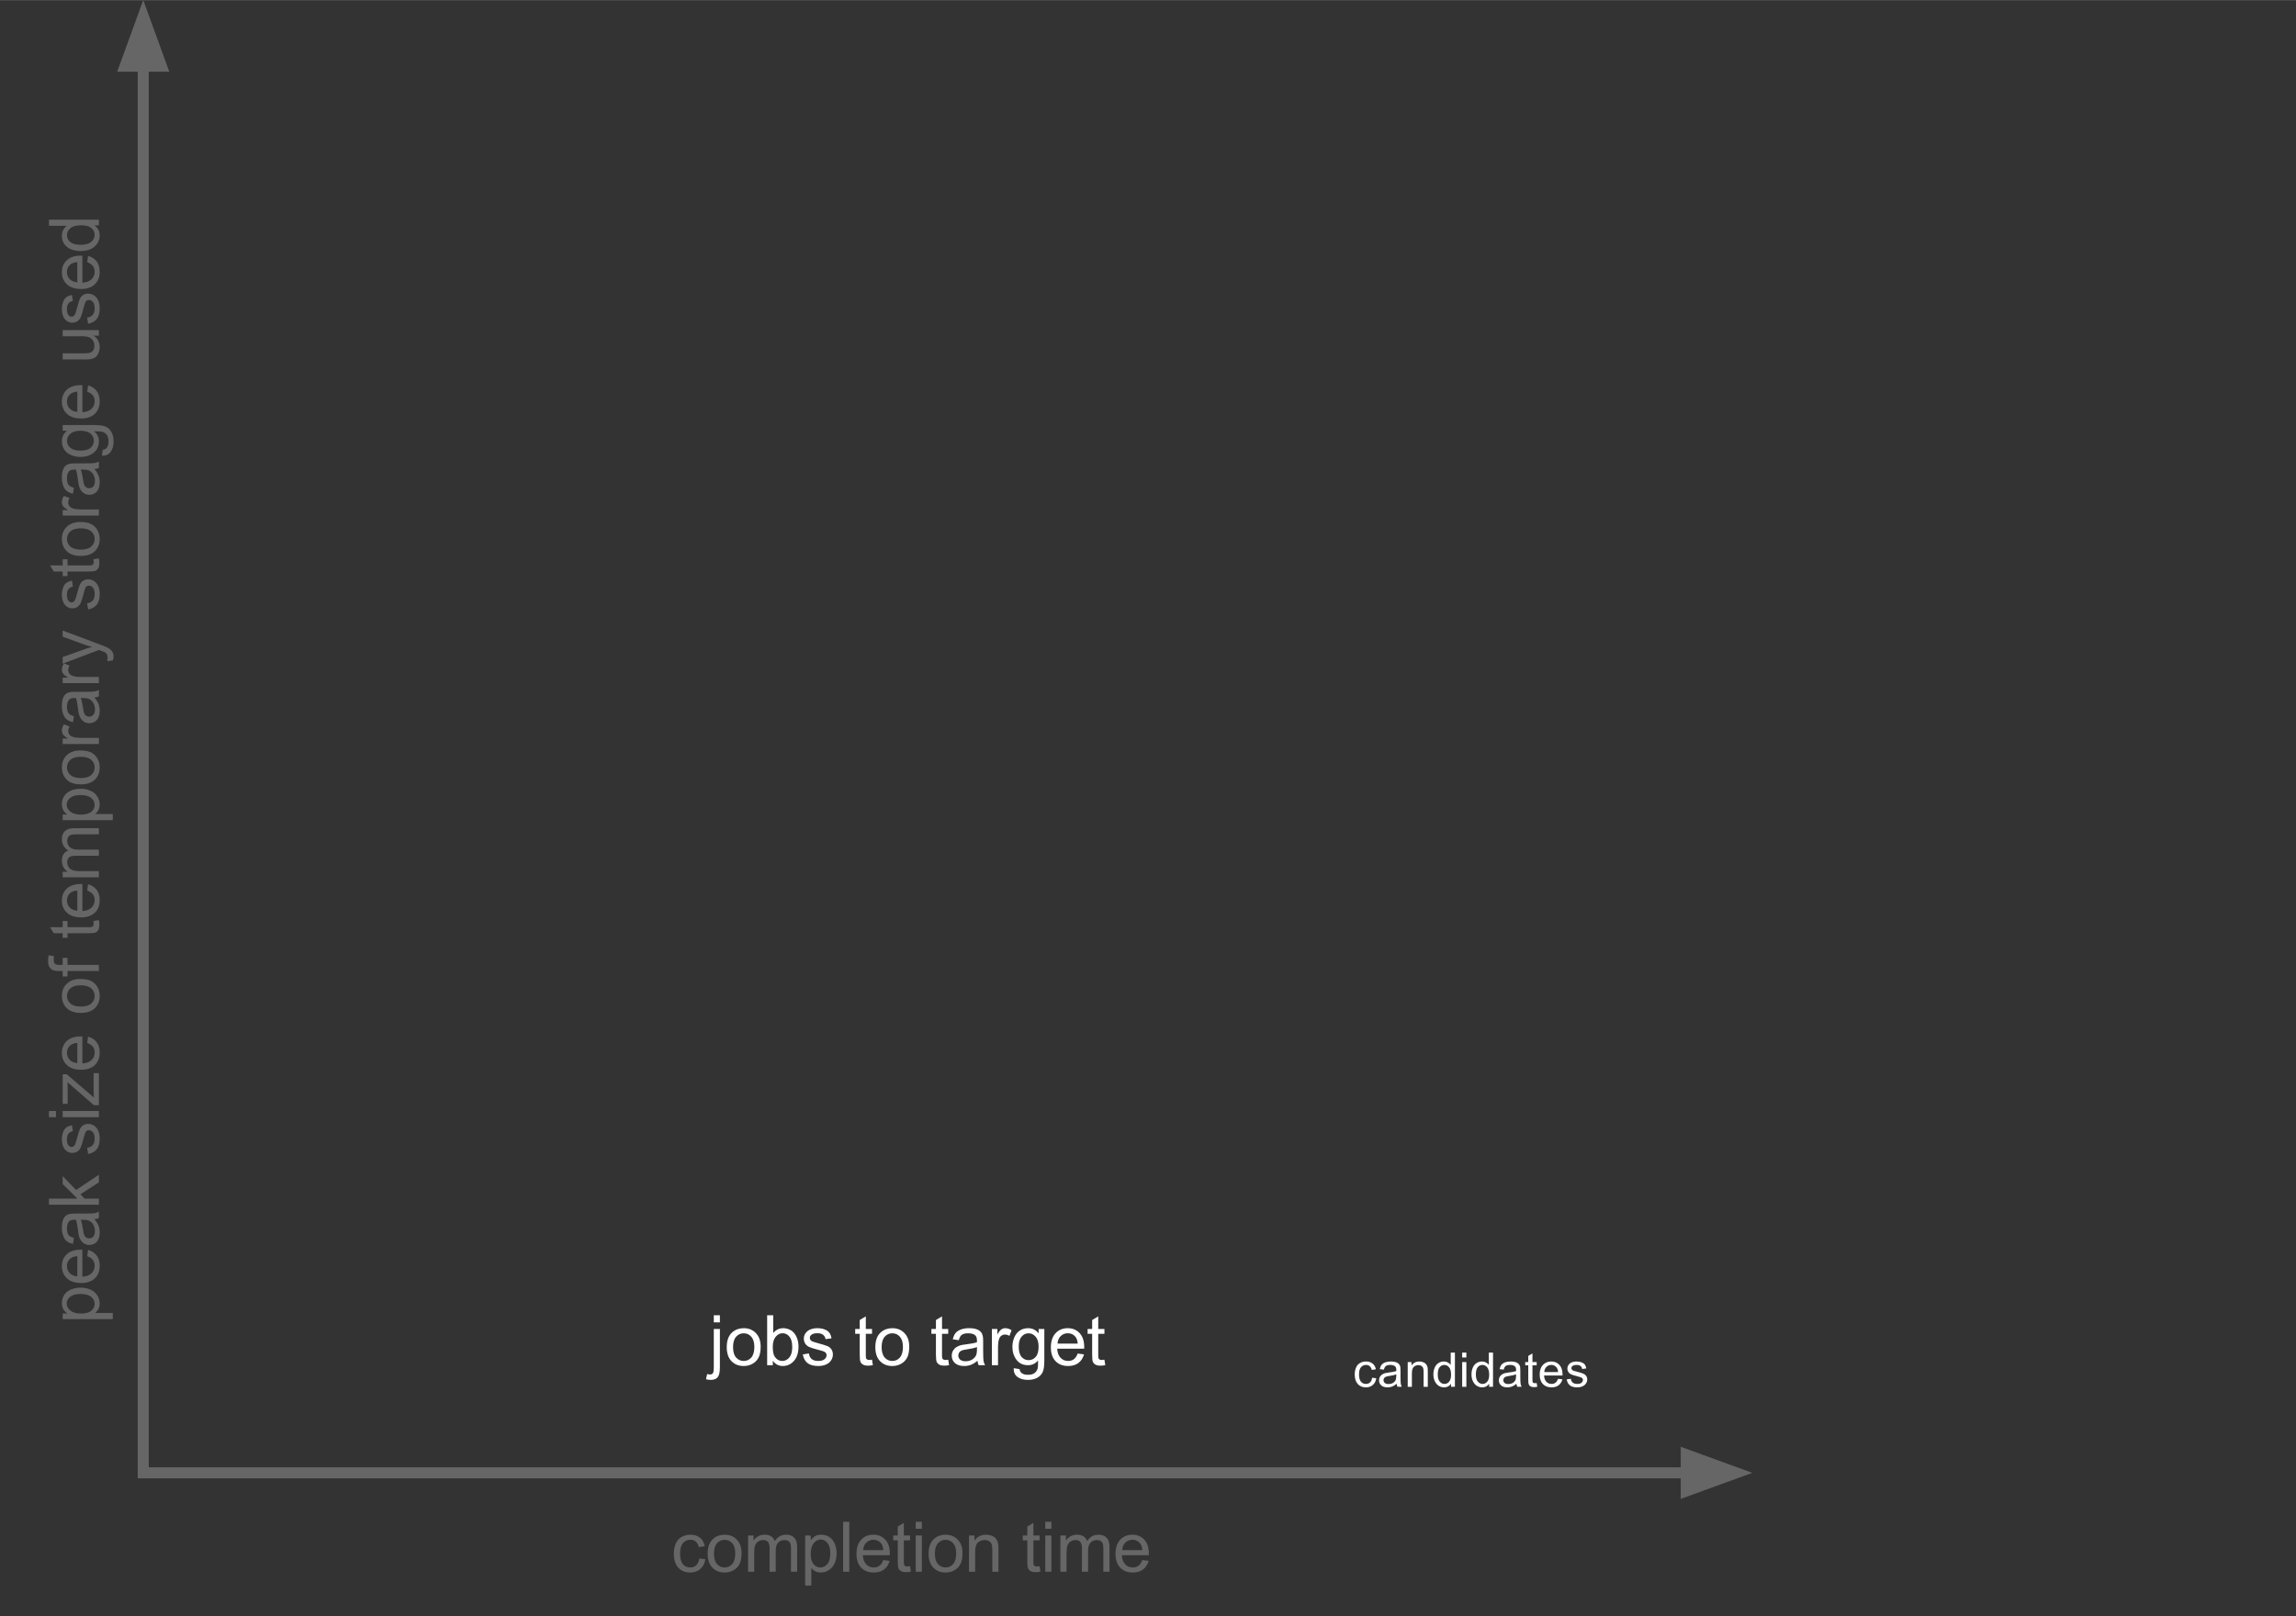 <?xml version="1.0"?>

<svg xmlns:dc="http://purl.org/dc/elements/1.1/" xmlns:cc="http://creativecommons.org/ns#" xmlns:rdf="http://www.w3.org/1999/02/22-rdf-syntax-ns#" xmlns:svg="http://www.w3.org/2000/svg" xmlns="http://www.w3.org/2000/svg" xmlns:sodipodi="http://sodipodi.sourceforge.net/DTD/sodipodi-0.dtd" xmlns:inkscape="http://www.inkscape.org/namespaces/inkscape" version="1.1" viewBox="0 0 624.992 439.984" stroke-miterlimit="10" id="svg12763" inkscape:version="0.91 r13725" sodipodi:docname="d6_1.svg" width="6.944in" height="4.889in" style="fill:none;stroke:none;stroke-linecap:square;stroke-miterlimit:10">
  <rect x="0" y="0" width="624.992" height="439.984" fill="#333333" stroke="none"/>
  <defs id="defs12856"></defs>
  <sodipodi:namedview pagecolor="#ffffff" bordercolor="#666666" borderopacity="1" objecttolerance="10" gridtolerance="10" guidetolerance="10" inkscape:pageopacity="0" inkscape:pageshadow="2" inkscape:window-width="1872" inkscape:window-height="1007" id="namedview12854" showgrid="false" units="in" showborder="true" fit-margin-top="0" fit-margin-left="0" fit-margin-right="0" fit-margin-bottom="0" inkscape:zoom="1.3876971" inkscape:cx="265.69319" inkscape:cy="196.80897" inkscape:window-x="24" inkscape:window-y="24" inkscape:window-maximized="0" inkscape:current-layer="g12768"></sodipodi:namedview>
  <clipPath id="p.0">
    <path d="m 0,0 1280,0 0,960 L 0,960 0,0 Z" id="path12766" inkscape:connector-curvature="0" style="clip-rule:nonzero"></path>
  </clipPath>
  <g clip-path="url(#p.0)" id="g12768" transform="translate(-259.008,-208)">
    <path d="m 0,0 1280,0 0,960 -1280,0 z" id="path12770" inkscape:connector-curvature="0" style="fill:#000000;fill-opacity:0;fill-rule:nonzero"></path>
    <path d="m 453.314,568.028 0,-1.938 1.656,0 0,1.938 -1.656,0 z m -2.125,15.484 0.312,-1.422 q 0.5,0.125 0.797,0.125 0.516,0 0.766,-0.344 0.25,-0.328 0.25,-1.688 l 0,-10.359 1.656,0 0,10.391 q 0,1.828 -0.469,2.547 -0.594,0.922 -2,0.922 -0.672,0 -1.312,-0.172 z m 5.645,-8.75 q 0,-2.734 1.531,-4.062 1.266,-1.094 3.094,-1.094 2.031,0 3.312,1.344 1.297,1.328 1.297,3.672 0,1.906 -0.578,3 -0.562,1.078 -1.656,1.688 -1.078,0.594 -2.375,0.594 -2.062,0 -3.344,-1.328 -1.281,-1.328 -1.281,-3.812 z m 1.719,0 q 0,1.891 0.828,2.828 0.828,0.938 2.078,0.938 1.25,0 2.062,-0.938 0.828,-0.953 0.828,-2.891 0,-1.828 -0.828,-2.766 -0.828,-0.938 -2.062,-0.938 -1.25,0 -2.078,0.938 -0.828,0.938 -0.828,2.828 z m 10.829,4.922 -1.547,0 0,-13.594 1.656,0 0,4.844 q 1.062,-1.328 2.703,-1.328 0.906,0 1.719,0.375 0.812,0.359 1.328,1.031 0.531,0.656 0.828,1.594 0.297,0.938 0.297,2 0,2.531 -1.25,3.922 -1.25,1.375 -3,1.375 -1.75,0 -2.734,-1.453 l 0,1.234 z m -0.016,-5 q 0,1.766 0.469,2.562 0.797,1.281 2.141,1.281 1.094,0 1.891,-0.938 0.797,-0.953 0.797,-2.844 0,-1.922 -0.766,-2.844 -0.766,-0.922 -1.844,-0.922 -1.094,0 -1.891,0.953 -0.797,0.953 -0.797,2.75 z m 8.173,2.062 1.656,-0.266 q 0.141,1 0.766,1.531 0.641,0.516 1.781,0.516 1.156,0 1.703,-0.469 0.562,-0.469 0.562,-1.094 0,-0.562 -0.484,-0.891 -0.344,-0.219 -1.703,-0.562 -1.844,-0.469 -2.562,-0.797 -0.703,-0.344 -1.078,-0.938 -0.359,-0.609 -0.359,-1.328 0,-0.656 0.297,-1.219 0.312,-0.562 0.828,-0.938 0.391,-0.281 1.062,-0.484 0.672,-0.203 1.438,-0.203 1.172,0 2.047,0.344 0.875,0.328 1.281,0.906 0.422,0.562 0.578,1.516 l -1.625,0.219 q -0.109,-0.75 -0.656,-1.172 -0.531,-0.438 -1.5,-0.438 -1.156,0 -1.641,0.391 -0.484,0.375 -0.484,0.875 0,0.328 0.203,0.594 0.203,0.266 0.641,0.438 0.25,0.094 1.469,0.438 1.766,0.469 2.469,0.766 0.703,0.297 1.094,0.875 0.406,0.578 0.406,1.438 0,0.828 -0.484,1.578 -0.484,0.734 -1.406,1.141 -0.922,0.391 -2.078,0.391 -1.922,0 -2.938,-0.797 -1,-0.797 -1.281,-2.359 z m 18.84,1.438 0.234,1.484 q -0.703,0.141 -1.266,0.141 -0.906,0 -1.406,-0.281 -0.5,-0.297 -0.703,-0.75 -0.203,-0.469 -0.203,-1.984 l 0,-5.656 -1.234,0 0,-1.312 1.234,0 0,-2.438 1.656,-1 0,3.438 1.688,0 0,1.312 -1.688,0 0,5.75 q 0,0.719 0.078,0.922 0.094,0.203 0.297,0.328 0.203,0.125 0.578,0.125 0.266,0 0.734,-0.078 z m 0.902,-3.422 q 0,-2.734 1.531,-4.062 1.266,-1.094 3.094,-1.094 2.031,0 3.312,1.344 1.297,1.328 1.297,3.672 0,1.906 -0.578,3 -0.562,1.078 -1.656,1.688 -1.078,0.594 -2.375,0.594 -2.062,0 -3.344,-1.328 -1.281,-1.328 -1.281,-3.812 z m 1.719,0 q 0,1.891 0.828,2.828 0.828,0.938 2.078,0.938 1.25,0 2.062,-0.938 0.828,-0.953 0.828,-2.891 0,-1.828 -0.828,-2.766 -0.828,-0.938 -2.062,-0.938 -1.25,0 -2.078,0.938 -0.828,0.938 -0.828,2.828 z m 18.122,3.422 0.234,1.484 q -0.703,0.141 -1.266,0.141 -0.906,0 -1.406,-0.281 -0.5,-0.297 -0.703,-0.75 -0.203,-0.469 -0.203,-1.984 l 0,-5.656 -1.234,0 0,-1.312 1.234,0 0,-2.438 1.656,-1 0,3.438 1.688,0 0,1.312 -1.688,0 0,5.75 q 0,0.719 0.078,0.922 0.094,0.203 0.297,0.328 0.203,0.125 0.578,0.125 0.266,0 0.734,-0.078 z m 7.965,0.281 q -0.938,0.797 -1.797,1.125 -0.859,0.312 -1.844,0.312 -1.609,0 -2.484,-0.781 -0.875,-0.797 -0.875,-2.031 0,-0.734 0.328,-1.328 0.328,-0.594 0.859,-0.953 0.531,-0.359 1.203,-0.547 0.5,-0.141 1.484,-0.25 2.031,-0.25 2.984,-0.578 0,-0.344 0,-0.438 0,-1.016 -0.469,-1.438 -0.641,-0.562 -1.906,-0.562 -1.172,0 -1.734,0.406 -0.562,0.406 -0.828,1.469 l -1.641,-0.234 q 0.234,-1.047 0.734,-1.688 0.516,-0.641 1.469,-0.984 0.969,-0.359 2.25,-0.359 1.266,0 2.047,0.297 0.781,0.297 1.156,0.75 0.375,0.453 0.516,1.141 0.094,0.422 0.094,1.531 l 0,2.234 q 0,2.328 0.094,2.953 0.109,0.609 0.438,1.172 l -1.75,0 q -0.266,-0.516 -0.328,-1.219 z m -0.141,-3.719 q -0.906,0.359 -2.734,0.625 -1.031,0.141 -1.453,0.328 -0.422,0.188 -0.656,0.547 -0.234,0.359 -0.234,0.797 0,0.672 0.5,1.125 0.516,0.438 1.484,0.438 0.969,0 1.719,-0.422 0.75,-0.438 1.109,-1.156 0.266,-0.578 0.266,-1.672 l 0,-0.609 z m 4.063,4.938 0,-9.859 1.5,0 0,1.5 q 0.578,-1.047 1.062,-1.375 0.484,-0.344 1.078,-0.344 0.844,0 1.719,0.547 l -0.578,1.547 Q 533.179,571.34 532.554,571.34 q -0.547,0 -0.984,0.328 -0.422,0.328 -0.609,0.906 -0.281,0.891 -0.281,1.953 l 0,5.156 -1.672,0 z m 5.931,0.812 1.609,0.25 q 0.109,0.75 0.578,1.094 0.609,0.453 1.688,0.453 1.172,0 1.797,-0.469 0.625,-0.453 0.859,-1.281 0.125,-0.516 0.109,-2.156 -1.094,1.297 -2.719,1.297 -2.031,0 -3.156,-1.469 -1.109,-1.469 -1.109,-3.516 0,-1.406 0.516,-2.594 0.516,-1.203 1.484,-1.844 0.969,-0.656 2.266,-0.656 1.75,0 2.875,1.406 l 0,-1.188 1.547,0 0,8.516 q 0,2.312 -0.469,3.266 -0.469,0.969 -1.484,1.516 -1.016,0.562 -2.5,0.562 -1.766,0 -2.859,-0.797 -1.078,-0.797 -1.031,-2.391 z m 1.375,-5.922 q 0,1.953 0.766,2.844 0.781,0.891 1.938,0.891 1.141,0 1.922,-0.891 0.781,-0.891 0.781,-2.781 0,-1.812 -0.812,-2.719 -0.797,-0.922 -1.922,-0.922 -1.109,0 -1.891,0.906 -0.781,0.891 -0.781,2.672 z m 16.048,1.938 1.719,0.219 q -0.406,1.5 -1.516,2.344 -1.094,0.828 -2.812,0.828 -2.156,0 -3.422,-1.328 -1.266,-1.328 -1.266,-3.734 0,-2.484 1.266,-3.859 1.281,-1.375 3.328,-1.375 1.984,0 3.234,1.344 1.25,1.344 1.25,3.797 0,0.141 -0.016,0.438 l -7.344,0 q 0.094,1.625 0.922,2.484 0.828,0.859 2.062,0.859 0.906,0 1.547,-0.469 0.656,-0.484 1.047,-1.547 z m -5.484,-2.703 5.5,0 q -0.109,-1.234 -0.625,-1.859 -0.797,-0.969 -2.078,-0.969 -1.141,0 -1.938,0.781 -0.781,0.766 -0.859,2.047 z m 12.766,4.375 0.234,1.484 q -0.703,0.141 -1.266,0.141 -0.906,0 -1.406,-0.281 -0.5,-0.297 -0.703,-0.75 -0.203,-0.469 -0.203,-1.984 l 0,-5.656 -1.234,0 0,-1.312 1.234,0 0,-2.438 1.656,-1 0,3.438 1.688,0 0,1.312 -1.688,0 0,5.75 q 0,0.719 0.078,0.922 0.094,0.203 0.297,0.328 0.203,0.125 0.578,0.125 0.266,0 0.734,-0.078 z" id="path12774" inkscape:connector-curvature="0" style="fill:#ffffff;fill-rule:nonzero"></path>
    <path d="m 298,208 0,400.976" id="path12776" inkscape:connector-curvature="0" style="fill:#000000;fill-opacity:0;fill-rule:nonzero"></path>
    <path d="m 298,226 0,382.976" id="path12778" inkscape:connector-curvature="0" style="fill-rule:evenodd;stroke:#666666;stroke-width:3;stroke-linecap:butt;stroke-linejoin:round"></path>
    <path d="M 302.955,226 298,212.386 293.045,226 Z" id="path12780" inkscape:connector-curvature="0" style="fill:#666666;fill-rule:evenodd;stroke:#666666;stroke-width:3;stroke-linecap:butt"></path>
    <path d="m 298,608.992 418.016,0 0,38.992 -418.016,0 z" id="path12782" inkscape:connector-curvature="0" style="fill:#000000;fill-opacity:0;fill-rule:nonzero"></path>
    <path d="m 449.371,632.303 1.641,0.219 q -0.266,1.688 -1.375,2.656 -1.109,0.953 -2.734,0.953 -2.016,0 -3.25,-1.312 -1.219,-1.328 -1.219,-3.797 0,-1.594 0.516,-2.781 0.531,-1.203 1.609,-1.797 1.094,-0.609 2.359,-0.609 1.609,0 2.625,0.812 1.016,0.812 1.312,2.312 l -1.625,0.25 q -0.234,-1 -0.828,-1.5 -0.594,-0.5 -1.422,-0.5 -1.266,0 -2.062,0.906 -0.781,0.906 -0.781,2.859 0,1.984 0.766,2.891 0.766,0.891 1.984,0.891 0.984,0 1.641,-0.594 0.656,-0.609 0.844,-1.859 z m 2.266,-1.312 q 0,-2.734 1.531,-4.062 1.266,-1.094 3.094,-1.094 2.031,0 3.312,1.344 1.297,1.328 1.297,3.672 0,1.906 -0.578,3 -0.562,1.078 -1.656,1.688 -1.078,0.594 -2.375,0.594 -2.062,0 -3.344,-1.328 -1.281,-1.328 -1.281,-3.812 z m 1.719,0 q 0,1.891 0.828,2.828 0.828,0.938 2.078,0.938 1.25,0 2.062,-0.938 0.828,-0.953 0.828,-2.891 0,-1.828 -0.828,-2.766 -0.828,-0.938 -2.062,-0.938 -1.25,0 -2.078,0.938 -0.828,0.938 -0.828,2.828 z m 9.282,4.922 0,-9.859 1.5,0 0,1.391 q 0.453,-0.719 1.219,-1.156 0.781,-0.453 1.766,-0.453 1.094,0 1.797,0.453 0.703,0.453 0.984,1.281 1.172,-1.734 3.047,-1.734 1.469,0 2.25,0.812 0.797,0.812 0.797,2.5 l 0,6.766 -1.672,0 0,-6.203 q 0,-1 -0.156,-1.438 -0.156,-0.453 -0.594,-0.719 -0.422,-0.266 -1,-0.266 -1.031,0 -1.719,0.688 -0.688,0.688 -0.688,2.219 l 0,5.719 -1.672,0 0,-6.406 q 0,-1.109 -0.406,-1.656 -0.406,-0.562 -1.344,-0.562 -0.703,0 -1.312,0.375 -0.594,0.359 -0.859,1.078 -0.266,0.719 -0.266,2.062 l 0,5.109 -1.672,0 z m 15.541,3.781 0,-13.641 1.531,0 0,1.281 q 0.531,-0.75 1.203,-1.125 0.688,-0.375 1.641,-0.375 1.266,0 2.234,0.656 0.969,0.641 1.453,1.828 0.5,1.188 0.5,2.594 0,1.516 -0.547,2.734 -0.547,1.203 -1.578,1.844 -1.031,0.641 -2.172,0.641 -0.844,0 -1.516,-0.344 -0.656,-0.359 -1.078,-0.891 l 0,4.797 -1.672,0 z m 1.516,-8.656 q 0,1.906 0.766,2.812 0.781,0.906 1.875,0.906 1.109,0 1.891,-0.938 0.797,-0.938 0.797,-2.922 0,-1.875 -0.781,-2.812 -0.766,-0.938 -1.844,-0.938 -1.062,0 -1.891,1 -0.812,1 -0.812,2.891 z m 8.829,4.875 0,-13.594 1.672,0 0,13.594 -1.672,0 z m 10.926,-3.172 1.719,0.219 q -0.406,1.5 -1.516,2.344 -1.094,0.828 -2.812,0.828 -2.156,0 -3.422,-1.328 -1.266,-1.328 -1.266,-3.734 0,-2.484 1.266,-3.859 1.281,-1.375 3.328,-1.375 1.984,0 3.234,1.344 1.25,1.344 1.25,3.797 0,0.141 -0.016,0.438 l -7.344,0 q 0.094,1.625 0.922,2.484 0.828,0.859 2.062,0.859 0.906,0 1.547,-0.469 0.656,-0.484 1.047,-1.547 z m -5.484,-2.703 5.5,0 q -0.109,-1.234 -0.625,-1.859 -0.797,-0.969 -2.078,-0.969 -1.141,0 -1.938,0.781 -0.781,0.766 -0.859,2.047 z m 12.766,4.375 0.234,1.484 q -0.703,0.141 -1.266,0.141 -0.906,0 -1.406,-0.281 -0.5,-0.297 -0.703,-0.75 -0.203,-0.469 -0.203,-1.984 l 0,-5.656 -1.234,0 0,-1.312 1.234,0 0,-2.438 1.656,-1 0,3.438 1.688,0 0,1.312 -1.688,0 0,5.75 q 0,0.719 0.078,0.922 0.094,0.203 0.297,0.328 0.203,0.125 0.578,0.125 0.266,0 0.734,-0.078 z m 1.543,-10.188 0,-1.906 1.672,0 0,1.906 -1.672,0 z m 0,11.688 0,-9.859 1.672,0 0,9.859 -1.672,0 z m 3.504,-4.922 q 0,-2.734 1.531,-4.062 1.266,-1.094 3.094,-1.094 2.031,0 3.312,1.344 1.297,1.328 1.297,3.672 0,1.906 -0.578,3 -0.562,1.078 -1.656,1.688 -1.078,0.594 -2.375,0.594 -2.062,0 -3.344,-1.328 -1.281,-1.328 -1.281,-3.812 z m 1.719,0 q 0,1.891 0.828,2.828 0.828,0.938 2.078,0.938 1.25,0 2.062,-0.938 0.828,-0.953 0.828,-2.891 0,-1.828 -0.828,-2.766 -0.828,-0.938 -2.062,-0.938 -1.25,0 -2.078,0.938 -0.828,0.938 -0.828,2.828 z m 9.282,4.922 0,-9.859 1.5,0 0,1.406 q 1.094,-1.625 3.141,-1.625 0.891,0 1.641,0.328 0.75,0.312 1.109,0.844 0.375,0.516 0.531,1.219 0.094,0.469 0.094,1.625 l 0,6.062 -1.672,0 0,-6 q 0,-1.016 -0.203,-1.516 -0.188,-0.516 -0.688,-0.812 -0.5,-0.297 -1.172,-0.297 -1.062,0 -1.844,0.672 -0.766,0.672 -0.766,2.578 l 0,5.375 -1.672,0 z m 19.215,-1.5 0.234,1.484 q -0.703,0.141 -1.266,0.141 -0.906,0 -1.406,-0.281 -0.5,-0.297 -0.703,-0.75 -0.203,-0.469 -0.203,-1.984 l 0,-5.656 -1.234,0 0,-1.312 1.234,0 0,-2.438 1.656,-1 0,3.438 1.688,0 0,1.312 -1.688,0 0,5.75 q 0,0.719 0.078,0.922 0.094,0.203 0.297,0.328 0.203,0.125 0.578,0.125 0.266,0 0.734,-0.078 z m 1.543,-10.188 0,-1.906 1.672,0 0,1.906 -1.672,0 z m 0,11.688 0,-9.859 1.672,0 0,9.859 -1.672,0 z m 4.129,0 0,-9.859 1.5,0 0,1.391 q 0.453,-0.719 1.219,-1.156 0.781,-0.453 1.766,-0.453 1.094,0 1.797,0.453 0.703,0.453 0.984,1.281 1.172,-1.734 3.047,-1.734 1.469,0 2.25,0.812 0.797,0.812 0.797,2.5 l 0,6.766 -1.672,0 0,-6.203 q 0,-1 -0.156,-1.438 -0.156,-0.453 -0.594,-0.719 -0.422,-0.266 -1,-0.266 -1.031,0 -1.719,0.688 -0.688,0.688 -0.688,2.219 l 0,5.719 -1.672,0 0,-6.406 q 0,-1.109 -0.406,-1.656 -0.406,-0.562 -1.344,-0.562 -0.703,0 -1.312,0.375 -0.594,0.359 -0.859,1.078 -0.266,0.719 -0.266,2.062 l 0,5.109 -1.672,0 z m 22.291,-3.172 1.719,0.219 q -0.406,1.5 -1.516,2.344 -1.094,0.828 -2.812,0.828 -2.156,0 -3.422,-1.328 -1.266,-1.328 -1.266,-3.734 0,-2.484 1.266,-3.859 1.281,-1.375 3.328,-1.375 1.984,0 3.234,1.344 1.25,1.344 1.25,3.797 0,0.141 -0.016,0.438 l -7.344,0 q 0.094,1.625 0.922,2.484 0.828,0.859 2.062,0.859 0.906,0 1.547,-0.469 0.656,-0.484 1.047,-1.547 z m -5.484,-2.703 5.5,0 q -0.109,-1.234 -0.625,-1.859 -0.797,-0.969 -2.078,-0.969 -1.141,0 -1.938,0.781 -0.781,0.766 -0.859,2.047 z" id="path12784" inkscape:connector-curvature="0" style="fill:#666666;fill-rule:nonzero"></path>
    <path d="m 259.008,608.992 0,-382.992 38.992,0 0,382.992 z" id="path12786" inkscape:connector-curvature="0" style="fill:#000000;fill-opacity:0;fill-rule:nonzero"></path>
    <path d="m 289.709,567.131 -13.641,0 0,-1.531 1.281,0 q -0.75,-0.531 -1.125,-1.203 -0.375,-0.688 -0.375,-1.641 0,-1.266 0.656,-2.234 0.641,-0.969 1.828,-1.453 1.188,-0.5 2.594,-0.5 1.516,0 2.734,0.547 1.203,0.547 1.844,1.578 0.641,1.031 0.641,2.172 0,0.844 -0.344,1.516 -0.359,0.656 -0.891,1.078 l 4.797,0 0,1.672 z m -8.656,-1.516 q 1.906,0 2.812,-0.766 0.906,-0.781 0.906,-1.875 0,-1.109 -0.938,-1.891 -0.938,-0.797 -2.922,-0.797 -1.875,0 -2.812,0.781 -0.938,0.766 -0.938,1.844 0,1.062 1,1.891 1,0.812 2.891,0.812 z m 1.703,-15.61 0.219,-1.719 q 1.5,0.406 2.344,1.516 0.828,1.094 0.828,2.812 0,2.156 -1.328,3.422 -1.328,1.266 -3.734,1.266 -2.484,0 -3.859,-1.266 -1.375,-1.281 -1.375,-3.328 0,-1.984 1.344,-3.234 1.344,-1.25 3.797,-1.25 0.141,0 0.438,0.016 l 0,7.344 q 1.625,-0.094 2.484,-0.922 0.859,-0.828 0.859,-2.062 0,-0.906 -0.469,-1.547 -0.484,-0.656 -1.547,-1.047 z m -2.703,5.484 0,-5.5 q -1.234,0.109 -1.859,0.625 -0.969,0.797 -0.969,2.078 0,1.141 0.781,1.938 0.766,0.781 2.047,0.859 z m 4.656,-15.548 q 0.797,0.938 1.125,1.797 0.312,0.859 0.312,1.844 0,1.609 -0.781,2.484 -0.797,0.875 -2.031,0.875 -0.734,0 -1.328,-0.328 -0.594,-0.328 -0.953,-0.859 -0.359,-0.531 -0.547,-1.203 -0.141,-0.5 -0.25,-1.484 -0.25,-2.031 -0.578,-2.984 -0.344,0 -0.438,0 -1.016,0 -1.438,0.469 -0.562,0.641 -0.562,1.906 0,1.172 0.406,1.734 0.406,0.562 1.469,0.828 l -0.234,1.641 q -1.047,-0.234 -1.688,-0.734 -0.641,-0.516 -0.984,-1.469 -0.359,-0.969 -0.359,-2.25 0,-1.266 0.297,-2.047 0.297,-0.781 0.75,-1.156 0.453,-0.375 1.141,-0.516 0.422,-0.094 1.531,-0.094 l 2.234,0 q 2.328,0 2.953,-0.094 0.609,-0.109 1.172,-0.438 l 0,1.75 q -0.516,0.266 -1.219,0.328 z m -3.719,0.141 q 0.359,0.906 0.625,2.734 0.141,1.031 0.328,1.453 0.188,0.422 0.547,0.656 0.359,0.234 0.797,0.234 0.672,0 1.125,-0.5 0.438,-0.516 0.438,-1.484 0,-0.969 -0.422,-1.719 -0.438,-0.75 -1.156,-1.109 -0.578,-0.266 -1.672,-0.266 l -0.609,0 z m 4.938,-4.094 -13.594,0 0,-1.672 7.75,0 -4.016,-3.953 0,-2.156 3.656,3.766 6.203,-4.141 0,2.062 -5.031,3.25 1.125,1.172 3.906,0 0,1.672 z m -2.938,-13.824 -0.266,-1.656 q 1,-0.141 1.531,-0.766 0.516,-0.641 0.516,-1.781 0,-1.156 -0.469,-1.703 -0.469,-0.562 -1.094,-0.562 -0.562,0 -0.891,0.484 -0.219,0.344 -0.562,1.703 -0.469,1.844 -0.797,2.562 -0.344,0.703 -0.938,1.078 -0.609,0.359 -1.328,0.359 -0.656,0 -1.219,-0.297 -0.562,-0.312 -0.938,-0.828 -0.281,-0.391 -0.484,-1.062 -0.203,-0.672 -0.203,-1.438 0,-1.172 0.344,-2.047 0.328,-0.875 0.906,-1.281 0.562,-0.422 1.516,-0.578 l 0.219,1.625 q -0.75,0.109 -1.172,0.656 -0.438,0.531 -0.438,1.5 0,1.156 0.391,1.641 0.375,0.484 0.875,0.484 0.328,0 0.594,-0.203 0.266,-0.203 0.438,-0.641 0.094,-0.25 0.438,-1.469 0.469,-1.766 0.766,-2.469 0.297,-0.703 0.875,-1.094 0.578,-0.406 1.438,-0.406 0.828,0 1.578,0.484 0.734,0.484 1.141,1.406 0.391,0.922 0.391,2.078 0,1.922 -0.797,2.938 -0.797,1 -2.359,1.281 z m -8.75,-10.016 -1.906,0 0,-1.672 1.906,0 0,1.672 z m 11.688,0 -9.859,0 0,-1.672 9.859,0 0,1.672 z m 0,-3.254 -1.359,0 -7.188,-6.266 q 0.047,1.062 0.047,1.875 l 0,4.016 -1.359,0 0,-8.047 1.109,0 6.25,5.344 1.141,1.016 q -0.078,-1.109 -0.078,-2.094 l 0,-4.562 1.438,0 0,8.719 z m -3.172,-16.953 0.219,-1.719 q 1.5,0.406 2.344,1.516 0.828,1.094 0.828,2.812 0,2.156 -1.328,3.422 -1.328,1.266 -3.734,1.266 -2.484,0 -3.859,-1.266 -1.375,-1.281 -1.375,-3.328 0,-1.984 1.344,-3.234 1.344,-1.25 3.797,-1.25 0.141,0 0.438,0.016 l 0,7.344 q 1.625,-0.094 2.484,-0.922 0.859,-0.828 0.859,-2.062 0,-0.906 -0.469,-1.547 -0.484,-0.656 -1.547,-1.047 z m -2.703,5.484 0,-5.5 q -1.234,0.109 -1.859,0.625 -0.969,0.797 -0.969,2.078 0,1.141 0.781,1.938 0.766,0.781 2.047,0.859 z m 0.953,-13.668 q -2.734,0 -4.062,-1.531 -1.094,-1.266 -1.094,-3.094 0,-2.031 1.344,-3.312 1.328,-1.297 3.672,-1.297 1.906,0 3,0.578 1.078,0.562 1.688,1.656 0.594,1.078 0.594,2.375 0,2.062 -1.328,3.344 -1.328,1.281 -3.812,1.281 z m 0,-1.719 q 1.891,0 2.828,-0.828 0.938,-0.828 0.938,-2.078 0,-1.25 -0.938,-2.062 -0.953,-0.828 -2.891,-0.828 -1.828,0 -2.766,0.828 -0.938,0.828 -0.938,2.062 0,1.25 0.938,2.078 0.938,0.828 2.828,0.828 z m 4.922,-9.688 -8.547,0 0,1.484 -1.312,0 0,-1.484 -1.047,0 q -0.984,0 -1.469,-0.172 -0.656,-0.234 -1.047,-0.844 -0.406,-0.609 -0.406,-1.703 0,-0.703 0.156,-1.562 l 1.469,0.25 q -0.094,0.516 -0.094,0.984 0,0.766 0.328,1.078 0.312,0.312 1.203,0.312 l 0.906,0 0,-1.922 1.312,0 0,1.922 8.547,0 0,1.656 z m -1.5,-13.617 1.484,-0.234 q 0.141,0.703 0.141,1.266 0,0.906 -0.281,1.406 -0.297,0.5 -0.75,0.703 -0.469,0.203 -1.984,0.203 l -5.656,0 0,1.234 -1.312,0 0,-1.234 -2.438,0 -1,-1.656 3.438,0 0,-1.688 1.312,0 0,1.688 5.75,0 q 0.719,0 0.922,-0.078 0.203,-0.094 0.328,-0.297 0.125,-0.203 0.125,-0.578 0,-0.266 -0.078,-0.734 z m -1.672,-8.277 0.219,-1.719 q 1.5,0.406 2.344,1.516 0.828,1.094 0.828,2.812 0,2.156 -1.328,3.422 -1.328,1.266 -3.734,1.266 -2.484,0 -3.859,-1.266 -1.375,-1.281 -1.375,-3.328 0,-1.984 1.344,-3.234 1.344,-1.25 3.797,-1.25 0.141,0 0.438,0.016 l 0,7.344 q 1.625,-0.094 2.484,-0.922 0.859,-0.828 0.859,-2.062 0,-0.906 -0.469,-1.547 -0.484,-0.656 -1.547,-1.047 z m -2.703,5.484 0,-5.5 q -1.234,0.109 -1.859,0.625 -0.969,0.797 -0.969,2.078 0,1.141 0.781,1.938 0.766,0.781 2.047,0.859 z m 5.875,-9.11 -9.859,0 0,-1.5 1.391,0 q -0.719,-0.453 -1.156,-1.219 -0.453,-0.781 -0.453,-1.766 0,-1.094 0.453,-1.797 0.453,-0.703 1.281,-0.984 -1.734,-1.172 -1.734,-3.047 0,-1.469 0.812,-2.25 0.812,-0.797 2.5,-0.797 l 6.766,0 0,1.672 -6.203,0 q -1,0 -1.438,0.156 -0.453,0.156 -0.719,0.594 -0.266,0.422 -0.266,1 0,1.031 0.688,1.719 0.688,0.688 2.219,0.688 l 5.719,0 0,1.672 -6.406,0 q -1.109,0 -1.656,0.406 -0.562,0.406 -0.562,1.344 0,0.703 0.375,1.312 0.359,0.594 1.078,0.859 0.719,0.266 2.062,0.266 l 5.109,0 0,1.672 z m 3.781,-15.541 -13.641,0 0,-1.531 1.281,0 q -0.75,-0.531 -1.125,-1.203 -0.375,-0.688 -0.375,-1.641 0,-1.266 0.656,-2.234 0.641,-0.969 1.828,-1.453 1.188,-0.5 2.594,-0.5 1.516,0 2.734,0.547 1.203,0.547 1.844,1.578 0.641,1.031 0.641,2.172 0,0.844 -0.344,1.516 -0.359,0.656 -0.891,1.078 l 4.797,0 0,1.672 z m -8.656,-1.516 q 1.906,0 2.812,-0.766 0.906,-0.781 0.906,-1.875 0,-1.109 -0.938,-1.891 -0.938,-0.797 -2.922,-0.797 -1.875,0 -2.812,0.781 -0.938,0.766 -0.938,1.844 0,1.062 1,1.891 1,0.812 2.891,0.812 z m -0.047,-8.235 q -2.734,0 -4.062,-1.531 -1.094,-1.266 -1.094,-3.094 0,-2.031 1.344,-3.312 1.328,-1.297 3.672,-1.297 1.906,0 3,0.578 1.078,0.562 1.688,1.656 0.594,1.078 0.594,2.375 0,2.062 -1.328,3.344 -1.328,1.281 -3.812,1.281 z m 0,-1.719 q 1.891,0 2.828,-0.828 0.938,-0.828 0.938,-2.078 0,-1.25 -0.938,-2.062 -0.953,-0.828 -2.891,-0.828 -1.828,0 -2.766,0.828 -0.938,0.828 -0.938,2.062 0,1.25 0.938,2.078 0.938,0.828 2.828,0.828 z m 4.922,-9.266 -9.859,0 0,-1.5 1.5,0 q -1.047,-0.578 -1.375,-1.062 -0.344,-0.484 -0.344,-1.078 0,-0.844 0.547,-1.719 l 1.547,0.578 q -0.359,0.609 -0.359,1.234 0,0.547 0.328,0.984 0.328,0.422 0.906,0.609 0.891,0.281 1.953,0.281 l 5.156,0 0,1.672 z m -1.219,-12.666 q 0.797,0.938 1.125,1.797 0.312,0.859 0.312,1.844 0,1.609 -0.781,2.484 -0.797,0.875 -2.031,0.875 -0.734,0 -1.328,-0.328 -0.594,-0.328 -0.953,-0.859 -0.359,-0.531 -0.547,-1.203 -0.141,-0.5 -0.25,-1.484 -0.25,-2.031 -0.578,-2.984 -0.344,0 -0.438,0 -1.016,0 -1.438,0.469 -0.562,0.641 -0.562,1.906 0,1.172 0.406,1.734 0.406,0.562 1.469,0.828 l -0.234,1.641 q -1.047,-0.234 -1.688,-0.734 -0.641,-0.516 -0.984,-1.469 -0.359,-0.969 -0.359,-2.25 0,-1.266 0.297,-2.047 0.297,-0.781 0.75,-1.156 0.453,-0.375 1.141,-0.516 0.422,-0.094 1.531,-0.094 l 2.234,0 q 2.328,0 2.953,-0.094 0.609,-0.109 1.172,-0.438 l 0,1.75 q -0.516,0.266 -1.219,0.328 z m -3.719,0.141 q 0.359,0.906 0.625,2.734 0.141,1.031 0.328,1.453 0.188,0.422 0.547,0.656 0.359,0.234 0.797,0.234 0.672,0 1.125,-0.5 0.438,-0.516 0.438,-1.484 0,-0.969 -0.422,-1.719 -0.438,-0.75 -1.156,-1.109 -0.578,-0.266 -1.672,-0.266 l -0.609,0 z m 4.938,-4.063 -9.859,0 0,-1.5 1.5,0 q -1.047,-0.578 -1.375,-1.062 -0.344,-0.484 -0.344,-1.078 0,-0.844 0.547,-1.719 l 1.547,0.578 q -0.359,0.609 -0.359,1.234 0,0.547 0.328,0.984 0.328,0.422 0.906,0.609 0.891,0.281 1.953,0.281 l 5.156,0 0,1.672 z m 3.797,-6.15 -1.562,0.172 q 0.141,-0.547 0.141,-0.953 0,-0.547 -0.188,-0.875 -0.188,-0.344 -0.516,-0.562 -0.25,-0.156 -1.25,-0.5 -0.141,-0.047 -0.406,-0.156 l -9.875,3.734 0,-1.797 5.719,-2.047 q 1.078,-0.406 2.281,-0.719 -1.156,-0.281 -2.25,-0.688 l -5.75,-2.094 0,-1.672 10.031,3.75 q 1.625,0.594 2.234,0.938 0.828,0.438 1.203,1.016 0.391,0.578 0.391,1.375 0,0.484 -0.203,1.078 z m -6.734,-13.918 -0.266,-1.656 q 1,-0.141 1.531,-0.766 0.516,-0.641 0.516,-1.781 0,-1.156 -0.469,-1.703 -0.469,-0.562 -1.094,-0.562 -0.562,0 -0.891,0.484 -0.219,0.344 -0.562,1.703 -0.469,1.844 -0.797,2.562 -0.344,0.703 -0.938,1.078 -0.609,0.359 -1.328,0.359 -0.656,0 -1.219,-0.297 -0.562,-0.312 -0.938,-0.828 -0.281,-0.391 -0.484,-1.062 -0.203,-0.672 -0.203,-1.438 0,-1.172 0.344,-2.047 0.328,-0.875 0.906,-1.281 0.562,-0.422 1.516,-0.578 l 0.219,1.625 q -0.75,0.109 -1.172,0.656 -0.438,0.531 -0.438,1.5 0,1.156 0.391,1.641 0.375,0.484 0.875,0.484 0.328,0 0.594,-0.203 0.266,-0.203 0.438,-0.641 0.094,-0.25 0.438,-1.469 0.469,-1.766 0.766,-2.469 0.297,-0.703 0.875,-1.094 0.578,-0.406 1.438,-0.406 0.828,0 1.578,0.484 0.734,0.484 1.141,1.406 0.391,0.922 0.391,2.078 0,1.922 -0.797,2.938 -0.797,1 -2.359,1.281 z m 1.438,-13.656 1.484,-0.234 q 0.141,0.703 0.141,1.266 0,0.906 -0.281,1.406 -0.297,0.5 -0.75,0.703 -0.469,0.203 -1.984,0.203 l -5.656,0 0,1.234 -1.312,0 0,-1.234 -2.438,0 -1,-1.656 3.438,0 0,-1.688 1.312,0 0,1.688 5.75,0 q 0.719,0 0.922,-0.078 0.203,-0.094 0.328,-0.297 0.125,-0.203 0.125,-0.578 0,-0.266 -0.078,-0.734 z M 281.006,359.34 q -2.734,0 -4.062,-1.531 -1.094,-1.266 -1.094,-3.094 0,-2.031 1.344,-3.312 1.328,-1.297 3.672,-1.297 1.906,0 3,0.578 1.078,0.562 1.688,1.656 0.594,1.078 0.594,2.375 0,2.062 -1.328,3.344 -1.328,1.281 -3.812,1.281 z m 0,-1.719 q 1.891,0 2.828,-0.828 0.938,-0.828 0.938,-2.078 0,-1.25 -0.938,-2.062 -0.953,-0.828 -2.891,-0.828 -1.828,0 -2.766,0.828 -0.938,0.828 -0.938,2.062 0,1.25 0.938,2.078 0.938,0.828 2.828,0.828 z m 4.922,-9.266 -9.859,0 0,-1.5 1.5,0 q -1.047,-0.578 -1.375,-1.062 -0.344,-0.484 -0.344,-1.078 0,-0.844 0.547,-1.719 l 1.547,0.578 q -0.359,0.609 -0.359,1.234 0,0.547 0.328,0.984 0.328,0.422 0.906,0.609 0.891,0.281 1.953,0.281 l 5.156,0 0,1.672 z m -1.219,-12.666 q 0.797,0.938 1.125,1.797 0.312,0.859 0.312,1.844 0,1.609 -0.781,2.484 -0.797,0.875 -2.031,0.875 -0.734,0 -1.328,-0.328 -0.594,-0.328 -0.953,-0.859 -0.359,-0.531 -0.547,-1.203 -0.141,-0.5 -0.25,-1.484 -0.25,-2.031 -0.578,-2.984 -0.344,0 -0.438,0 -1.016,0 -1.438,0.469 -0.562,0.641 -0.562,1.906 0,1.172 0.406,1.734 0.406,0.562 1.469,0.828 l -0.234,1.641 q -1.047,-0.234 -1.688,-0.734 -0.641,-0.516 -0.984,-1.469 -0.359,-0.969 -0.359,-2.25 0,-1.266 0.297,-2.047 0.297,-0.781 0.75,-1.156 0.453,-0.375 1.141,-0.516 0.422,-0.094 1.531,-0.094 l 2.234,0 q 2.328,0 2.953,-0.094 0.609,-0.109 1.172,-0.438 l 0,1.75 q -0.516,0.266 -1.219,0.328 z m -3.719,0.141 q 0.359,0.906 0.625,2.734 0.141,1.031 0.328,1.453 0.188,0.422 0.547,0.656 0.359,0.234 0.797,0.234 0.672,0 1.125,-0.5 0.438,-0.516 0.438,-1.484 0,-0.969 -0.422,-1.719 -0.438,-0.75 -1.156,-1.109 -0.578,-0.266 -1.672,-0.266 l -0.609,0 z m 5.75,-3.782 0.25,-1.609 q 0.75,-0.109 1.094,-0.578 0.453,-0.609 0.453,-1.688 0,-1.172 -0.469,-1.797 -0.453,-0.625 -1.281,-0.859 -0.516,-0.125 -2.156,-0.109 1.297,1.094 1.297,2.719 0,2.031 -1.469,3.156 -1.469,1.109 -3.516,1.109 -1.406,0 -2.594,-0.516 -1.203,-0.516 -1.844,-1.484 -0.656,-0.969 -0.656,-2.266 0,-1.75 1.406,-2.875 l -1.188,0 0,-1.547 8.516,0 q 2.312,0 3.266,0.469 0.969,0.469 1.516,1.484 0.562,1.016 0.562,2.5 0,1.766 -0.797,2.859 -0.797,1.078 -2.391,1.031 z m -5.922,-1.375 q 1.953,0 2.844,-0.766 0.891,-0.781 0.891,-1.938 0,-1.141 -0.891,-1.922 -0.891,-0.781 -2.781,-0.781 -1.812,0 -2.719,0.812 -0.922,0.797 -0.922,1.922 0,1.109 0.906,1.891 0.891,0.781 2.672,0.781 z m 1.938,-16.048 0.219,-1.719 q 1.5,0.406 2.344,1.516 0.828,1.094 0.828,2.812 0,2.156 -1.328,3.422 -1.328,1.266 -3.734,1.266 -2.484,0 -3.859,-1.266 -1.375,-1.281 -1.375,-3.328 0,-1.984 1.344,-3.234 1.344,-1.25 3.797,-1.25 0.141,0 0.438,0.016 l 0,7.344 q 1.625,-0.094 2.484,-0.922 0.859,-0.828 0.859,-2.062 0,-0.906 -0.469,-1.547 -0.484,-0.656 -1.547,-1.047 z m -2.703,5.484 0,-5.5 q -1.234,0.109 -1.859,0.625 -0.969,0.797 -0.969,2.078 0,1.141 0.781,1.938 0.766,0.781 2.047,0.859 z m 5.875,-20.746 -1.453,0 q 1.672,1.141 1.672,3.125 0,0.859 -0.328,1.625 -0.344,0.75 -0.844,1.125 -0.5,0.359 -1.234,0.516 -0.5,0.094 -1.562,0.094 l -6.109,0 0,-1.672 5.469,0 q 1.312,0 1.766,-0.094 0.656,-0.156 1.031,-0.672 0.375,-0.516 0.375,-1.266 0,-0.75 -0.375,-1.406 -0.391,-0.656 -1.047,-0.922 -0.672,-0.281 -1.938,-0.281 l -5.281,0 0,-1.672 9.859,0 0,1.5 z m -2.938,-3.251 -0.266,-1.656 q 1,-0.141 1.531,-0.766 0.516,-0.641 0.516,-1.781 0,-1.156 -0.469,-1.703 -0.469,-0.562 -1.094,-0.562 -0.562,0 -0.891,0.484 -0.219,0.344 -0.562,1.703 -0.469,1.844 -0.797,2.562 -0.344,0.703 -0.938,1.078 -0.609,0.359 -1.328,0.359 -0.656,0 -1.219,-0.297 -0.562,-0.312 -0.938,-0.828 -0.281,-0.391 -0.484,-1.062 -0.203,-0.672 -0.203,-1.438 0,-1.172 0.344,-2.047 0.328,-0.875 0.906,-1.281 0.562,-0.422 1.516,-0.578 l 0.219,1.625 q -0.75,0.109 -1.172,0.656 -0.438,0.531 -0.438,1.5 0,1.156 0.391,1.641 0.375,0.484 0.875,0.484 0.328,0 0.594,-0.203 0.266,-0.203 0.438,-0.641 0.094,-0.25 0.438,-1.469 0.469,-1.766 0.766,-2.469 0.297,-0.703 0.875,-1.094 0.578,-0.406 1.438,-0.406 0.828,0 1.578,0.484 0.734,0.484 1.141,1.406 0.391,0.922 0.391,2.078 0,1.922 -0.797,2.938 -0.797,1 -2.359,1.281 z m -0.234,-16.75 0.219,-1.719 q 1.5,0.406 2.344,1.516 0.828,1.094 0.828,2.812 0,2.156 -1.328,3.422 -1.328,1.266 -3.734,1.266 -2.484,0 -3.859,-1.266 -1.375,-1.281 -1.375,-3.328 0,-1.984 1.344,-3.234 1.344,-1.25 3.797,-1.25 0.141,0 0.438,0.016 l 0,7.344 q 1.625,-0.094 2.484,-0.922 0.859,-0.828 0.859,-2.062 0,-0.906 -0.469,-1.547 -0.484,-0.656 -1.547,-1.047 z m -2.703,5.484 0,-5.5 q -1.234,0.109 -1.859,0.625 -0.969,0.797 -0.969,2.078 0,1.141 0.781,1.938 0.766,0.781 2.047,0.859 z m 5.875,-15.501 -1.25,0 q 1.469,0.938 1.469,2.75 0,1.172 -0.641,2.172 -0.656,0.984 -1.812,1.531 -1.172,0.531 -2.688,0.531 -1.469,0 -2.672,-0.484 -1.203,-0.5 -1.844,-1.469 -0.641,-0.984 -0.641,-2.203 0,-0.891 0.375,-1.578 0.375,-0.703 0.984,-1.141 l -4.875,0 0,-1.656 13.594,0 0,1.547 z m -4.922,5.281 q 1.891,0 2.828,-0.797 0.938,-0.812 0.938,-1.891 0,-1.094 -0.891,-1.859 -0.891,-0.766 -2.734,-0.766 -2.016,0 -2.953,0.781 -0.953,0.781 -0.953,1.922 0,1.109 0.906,1.859 0.906,0.75 2.859,0.75 z" id="path12788" inkscape:connector-curvature="0" style="fill:#666666;fill-rule:nonzero"></path>
    <path d="M 399.992,232 298.008,608.976" id="path12792" inkscape:connector-curvature="0" style="fill:#000000;fill-opacity:0;fill-rule:nonzero"></path>
    <path d="M 270.504,599.698 373.717,220.486 411.354,230.722 308.142,609.934 Z" id="path12796" inkscape:connector-curvature="0" style="fill:#000000;fill-opacity:0;fill-rule:nonzero"></path>
    <path d="m 747,536.992 0,0 c 7.175,0 12.992,0.969 12.992,2.165 l 0,31.669 c 0,1.196 5.817,2.165 12.992,2.165 l 0,0 c -7.175,0 -12.992,0.969 -12.992,2.165 l 0,31.669 c 0,1.196 -5.817,2.165 -12.992,2.165 z" id="path12804" inkscape:connector-curvature="0" style="fill:#000000;fill-opacity:0;fill-rule:nonzero"></path>
    <path d="m 747,536.992 0,0 c 7.175,0 12.992,0.969 12.992,2.165 l 0,31.669 c 0,1.196 5.817,2.165 12.992,2.165 l 0,0 c -7.175,0 -12.992,0.969 -12.992,2.165 l 0,31.669 c 0,1.196 -5.817,2.165 -12.992,2.165" id="path12806" inkscape:connector-curvature="0" style="fill:#000000;fill-opacity:0;fill-rule:nonzero"></path>
    <path d="M 765.984,538.559 884,538.591 l 0,68.378 -118.016,-0.032 z" id="path12810" inkscape:connector-curvature="0" style="fill:#000000;fill-opacity:0;fill-rule:nonzero"></path>
    <path d="m 632.513,583.095 1.125,0.141 q -0.172,1.172 -0.938,1.828 -0.766,0.656 -1.859,0.656 -1.391,0 -2.234,-0.906 -0.828,-0.906 -0.828,-2.594 0,-1.094 0.359,-1.906 0.359,-0.828 1.094,-1.234 0.734,-0.406 1.609,-0.406 1.094,0 1.797,0.562 0.703,0.547 0.891,1.562 l -1.109,0.172 q -0.156,-0.672 -0.562,-1.016 -0.391,-0.344 -0.969,-0.344 -0.859,0 -1.406,0.625 -0.531,0.609 -0.531,1.953 0,1.359 0.516,1.984 0.516,0.609 1.359,0.609 0.672,0 1.125,-0.406 0.453,-0.422 0.562,-1.281 z m 6.664,1.641 q -0.625,0.531 -1.219,0.766 -0.578,0.219 -1.25,0.219 -1.125,0 -1.719,-0.547 -0.594,-0.547 -0.594,-1.391 0,-0.484 0.219,-0.891 0.234,-0.422 0.594,-0.672 0.375,-0.25 0.828,-0.375 0.328,-0.078 1.016,-0.172 1.375,-0.156 2.031,-0.391 0.016,-0.234 0.016,-0.297 0,-0.703 -0.328,-0.984 -0.438,-0.391 -1.297,-0.391 -0.812,0 -1.203,0.281 -0.375,0.281 -0.562,1 l -1.109,-0.141 q 0.141,-0.719 0.484,-1.156 0.359,-0.453 1.016,-0.688 0.672,-0.234 1.531,-0.234 0.875,0 1.406,0.203 0.547,0.203 0.797,0.516 0.25,0.297 0.359,0.766 0.047,0.297 0.047,1.062 l 0,1.516 q 0,1.594 0.078,2.016 0.078,0.422 0.281,0.812 l -1.188,0 q -0.172,-0.359 -0.234,-0.828 z m -0.094,-2.562 q -0.625,0.266 -1.859,0.438 -0.703,0.109 -1,0.234 -0.297,0.125 -0.453,0.375 -0.156,0.234 -0.156,0.531 0,0.453 0.344,0.766 0.344,0.297 1.016,0.297 0.656,0 1.172,-0.281 0.516,-0.297 0.766,-0.797 0.172,-0.375 0.172,-1.141 l 0,-0.422 z m 3.116,3.391 0,-6.734 1.031,0 0,0.953 q 0.734,-1.109 2.141,-1.109 0.609,0 1.109,0.219 0.516,0.219 0.766,0.578 0.266,0.344 0.359,0.844 0.062,0.312 0.062,1.109 l 0,4.141 -1.141,0 0,-4.094 q 0,-0.703 -0.141,-1.047 -0.125,-0.344 -0.469,-0.547 -0.328,-0.219 -0.781,-0.219 -0.734,0 -1.266,0.469 -0.531,0.453 -0.531,1.75 l 0,3.688 -1.141,0 z m 11.787,0 0,-0.844 q -0.641,1 -1.891,1 -0.797,0 -1.484,-0.438 -0.672,-0.453 -1.047,-1.25 -0.375,-0.797 -0.375,-1.828 0,-1.016 0.344,-1.828 0.344,-0.828 1.016,-1.266 0.672,-0.438 1.5,-0.438 0.609,0 1.078,0.266 0.484,0.25 0.781,0.656 l 0,-3.344 1.141,0 0,9.312 -1.062,0 z m -3.609,-3.359 q 0,1.297 0.531,1.938 0.547,0.641 1.297,0.641 0.75,0 1.266,-0.609 0.531,-0.625 0.531,-1.875 0,-1.391 -0.531,-2.031 -0.531,-0.656 -1.312,-0.656 -0.766,0 -1.281,0.625 -0.5,0.625 -0.5,1.969 z m 6.647,-4.625 0,-1.328 1.141,0 0,1.328 -1.141,0 z m 0,7.984 0,-6.734 1.141,0 0,6.734 -1.141,0 z m 7.336,0 0,-0.844 q -0.641,1 -1.891,1 -0.797,0 -1.484,-0.438 -0.672,-0.453 -1.047,-1.25 -0.375,-0.797 -0.375,-1.828 0,-1.016 0.344,-1.828 0.344,-0.828 1.016,-1.266 0.672,-0.438 1.5,-0.438 0.609,0 1.078,0.266 0.484,0.25 0.781,0.656 l 0,-3.344 1.141,0 0,9.312 -1.062,0 z m -3.609,-3.359 q 0,1.297 0.531,1.938 0.547,0.641 1.297,0.641 0.75,0 1.266,-0.609 0.531,-0.625 0.531,-1.875 0,-1.391 -0.531,-2.031 -0.531,-0.656 -1.312,-0.656 -0.766,0 -1.281,0.625 -0.5,0.625 -0.5,1.969 z m 11.037,2.531 q -0.625,0.531 -1.219,0.766 -0.578,0.219 -1.25,0.219 -1.125,0 -1.719,-0.547 -0.594,-0.547 -0.594,-1.391 0,-0.484 0.219,-0.891 0.234,-0.422 0.594,-0.672 0.375,-0.25 0.828,-0.375 0.328,-0.078 1.016,-0.172 1.375,-0.156 2.031,-0.391 0.016,-0.234 0.016,-0.297 0,-0.703 -0.328,-0.984 -0.438,-0.391 -1.297,-0.391 -0.812,0 -1.203,0.281 -0.375,0.281 -0.562,1 l -1.109,-0.141 q 0.141,-0.719 0.484,-1.156 0.359,-0.453 1.016,-0.688 0.672,-0.234 1.531,-0.234 0.875,0 1.406,0.203 0.547,0.203 0.797,0.516 0.25,0.297 0.359,0.766 0.047,0.297 0.047,1.062 l 0,1.516 q 0,1.594 0.078,2.016 0.078,0.422 0.281,0.812 l -1.188,0 q -0.172,-0.359 -0.234,-0.828 z m -0.094,-2.562 q -0.625,0.266 -1.859,0.438 -0.703,0.109 -1,0.234 -0.297,0.125 -0.453,0.375 -0.156,0.234 -0.156,0.531 0,0.453 0.344,0.766 0.344,0.297 1.016,0.297 0.656,0 1.172,-0.281 0.516,-0.297 0.766,-0.797 0.172,-0.375 0.172,-1.141 l 0,-0.422 z m 5.616,2.375 0.156,1 q -0.484,0.109 -0.859,0.109 -0.625,0 -0.969,-0.203 -0.344,-0.203 -0.484,-0.516 -0.141,-0.328 -0.141,-1.344 l 0,-3.891 -0.828,0 0,-0.875 0.828,0 0,-1.672 1.141,-0.688 0,2.359 1.156,0 0,0.875 -1.156,0 0,3.953 q 0,0.484 0.062,0.625 0.062,0.141 0.188,0.219 0.141,0.078 0.391,0.078 0.203,0 0.516,-0.031 z m 5.812,-1.156 1.188,0.141 q -0.281,1.047 -1.047,1.625 -0.75,0.562 -1.922,0.562 -1.484,0 -2.359,-0.906 -0.859,-0.922 -0.859,-2.562 0,-1.703 0.875,-2.641 0.891,-0.938 2.281,-0.938 1.359,0 2.203,0.922 0.859,0.922 0.859,2.578 0,0.109 0,0.312 l -5.031,0 q 0.062,1.109 0.625,1.703 0.562,0.594 1.406,0.594 0.641,0 1.078,-0.328 0.453,-0.344 0.703,-1.062 z m -3.75,-1.844 3.766,0 q -0.078,-0.859 -0.438,-1.281 -0.547,-0.656 -1.406,-0.656 -0.797,0 -1.328,0.531 -0.531,0.516 -0.594,1.406 z m 6.1,2 1.125,-0.172 q 0.094,0.672 0.531,1.047 0.438,0.359 1.219,0.359 0.781,0 1.156,-0.312 0.391,-0.328 0.391,-0.766 0,-0.391 -0.344,-0.609 -0.234,-0.156 -1.172,-0.391 -1.25,-0.312 -1.734,-0.547 -0.484,-0.234 -0.734,-0.641 -0.25,-0.406 -0.25,-0.906 0,-0.453 0.203,-0.828 0.203,-0.391 0.562,-0.641 0.266,-0.203 0.719,-0.328 0.469,-0.141 1,-0.141 0.781,0 1.375,0.234 0.609,0.219 0.891,0.609 0.297,0.391 0.406,1.047 l -1.125,0.156 q -0.078,-0.531 -0.438,-0.812 -0.359,-0.297 -1.031,-0.297 -0.781,0 -1.125,0.266 -0.344,0.25 -0.344,0.609 0,0.219 0.141,0.391 0.141,0.188 0.438,0.312 0.172,0.062 1.016,0.281 1.219,0.328 1.688,0.531 0.484,0.203 0.75,0.609 0.281,0.391 0.281,0.969 0,0.578 -0.344,1.078 -0.328,0.5 -0.953,0.781 -0.625,0.281 -1.422,0.281 -1.312,0 -2,-0.547 -0.688,-0.547 -0.875,-1.625 z" id="path12828" inkscape:connector-curvature="0" style="fill:#ffffff;fill-rule:nonzero"></path>
    <path d="m 298,608.992 438.016,0" id="path12834" inkscape:connector-curvature="0" style="fill:#000000;fill-opacity:0;fill-rule:nonzero"></path>
    <path d="m 298,608.992 420.016,0" id="path12836" inkscape:connector-curvature="0" style="fill-rule:evenodd;stroke:#666666;stroke-width:3;stroke-linecap:butt;stroke-linejoin:round"></path>
    <path d="m 718.016,613.947 13.614,-4.955 -13.614,-4.955 z" id="path12838" inkscape:connector-curvature="0" style="fill:#666666;fill-rule:evenodd;stroke:#666666;stroke-width:3;stroke-linecap:butt"></path>
  </g>
</svg>

